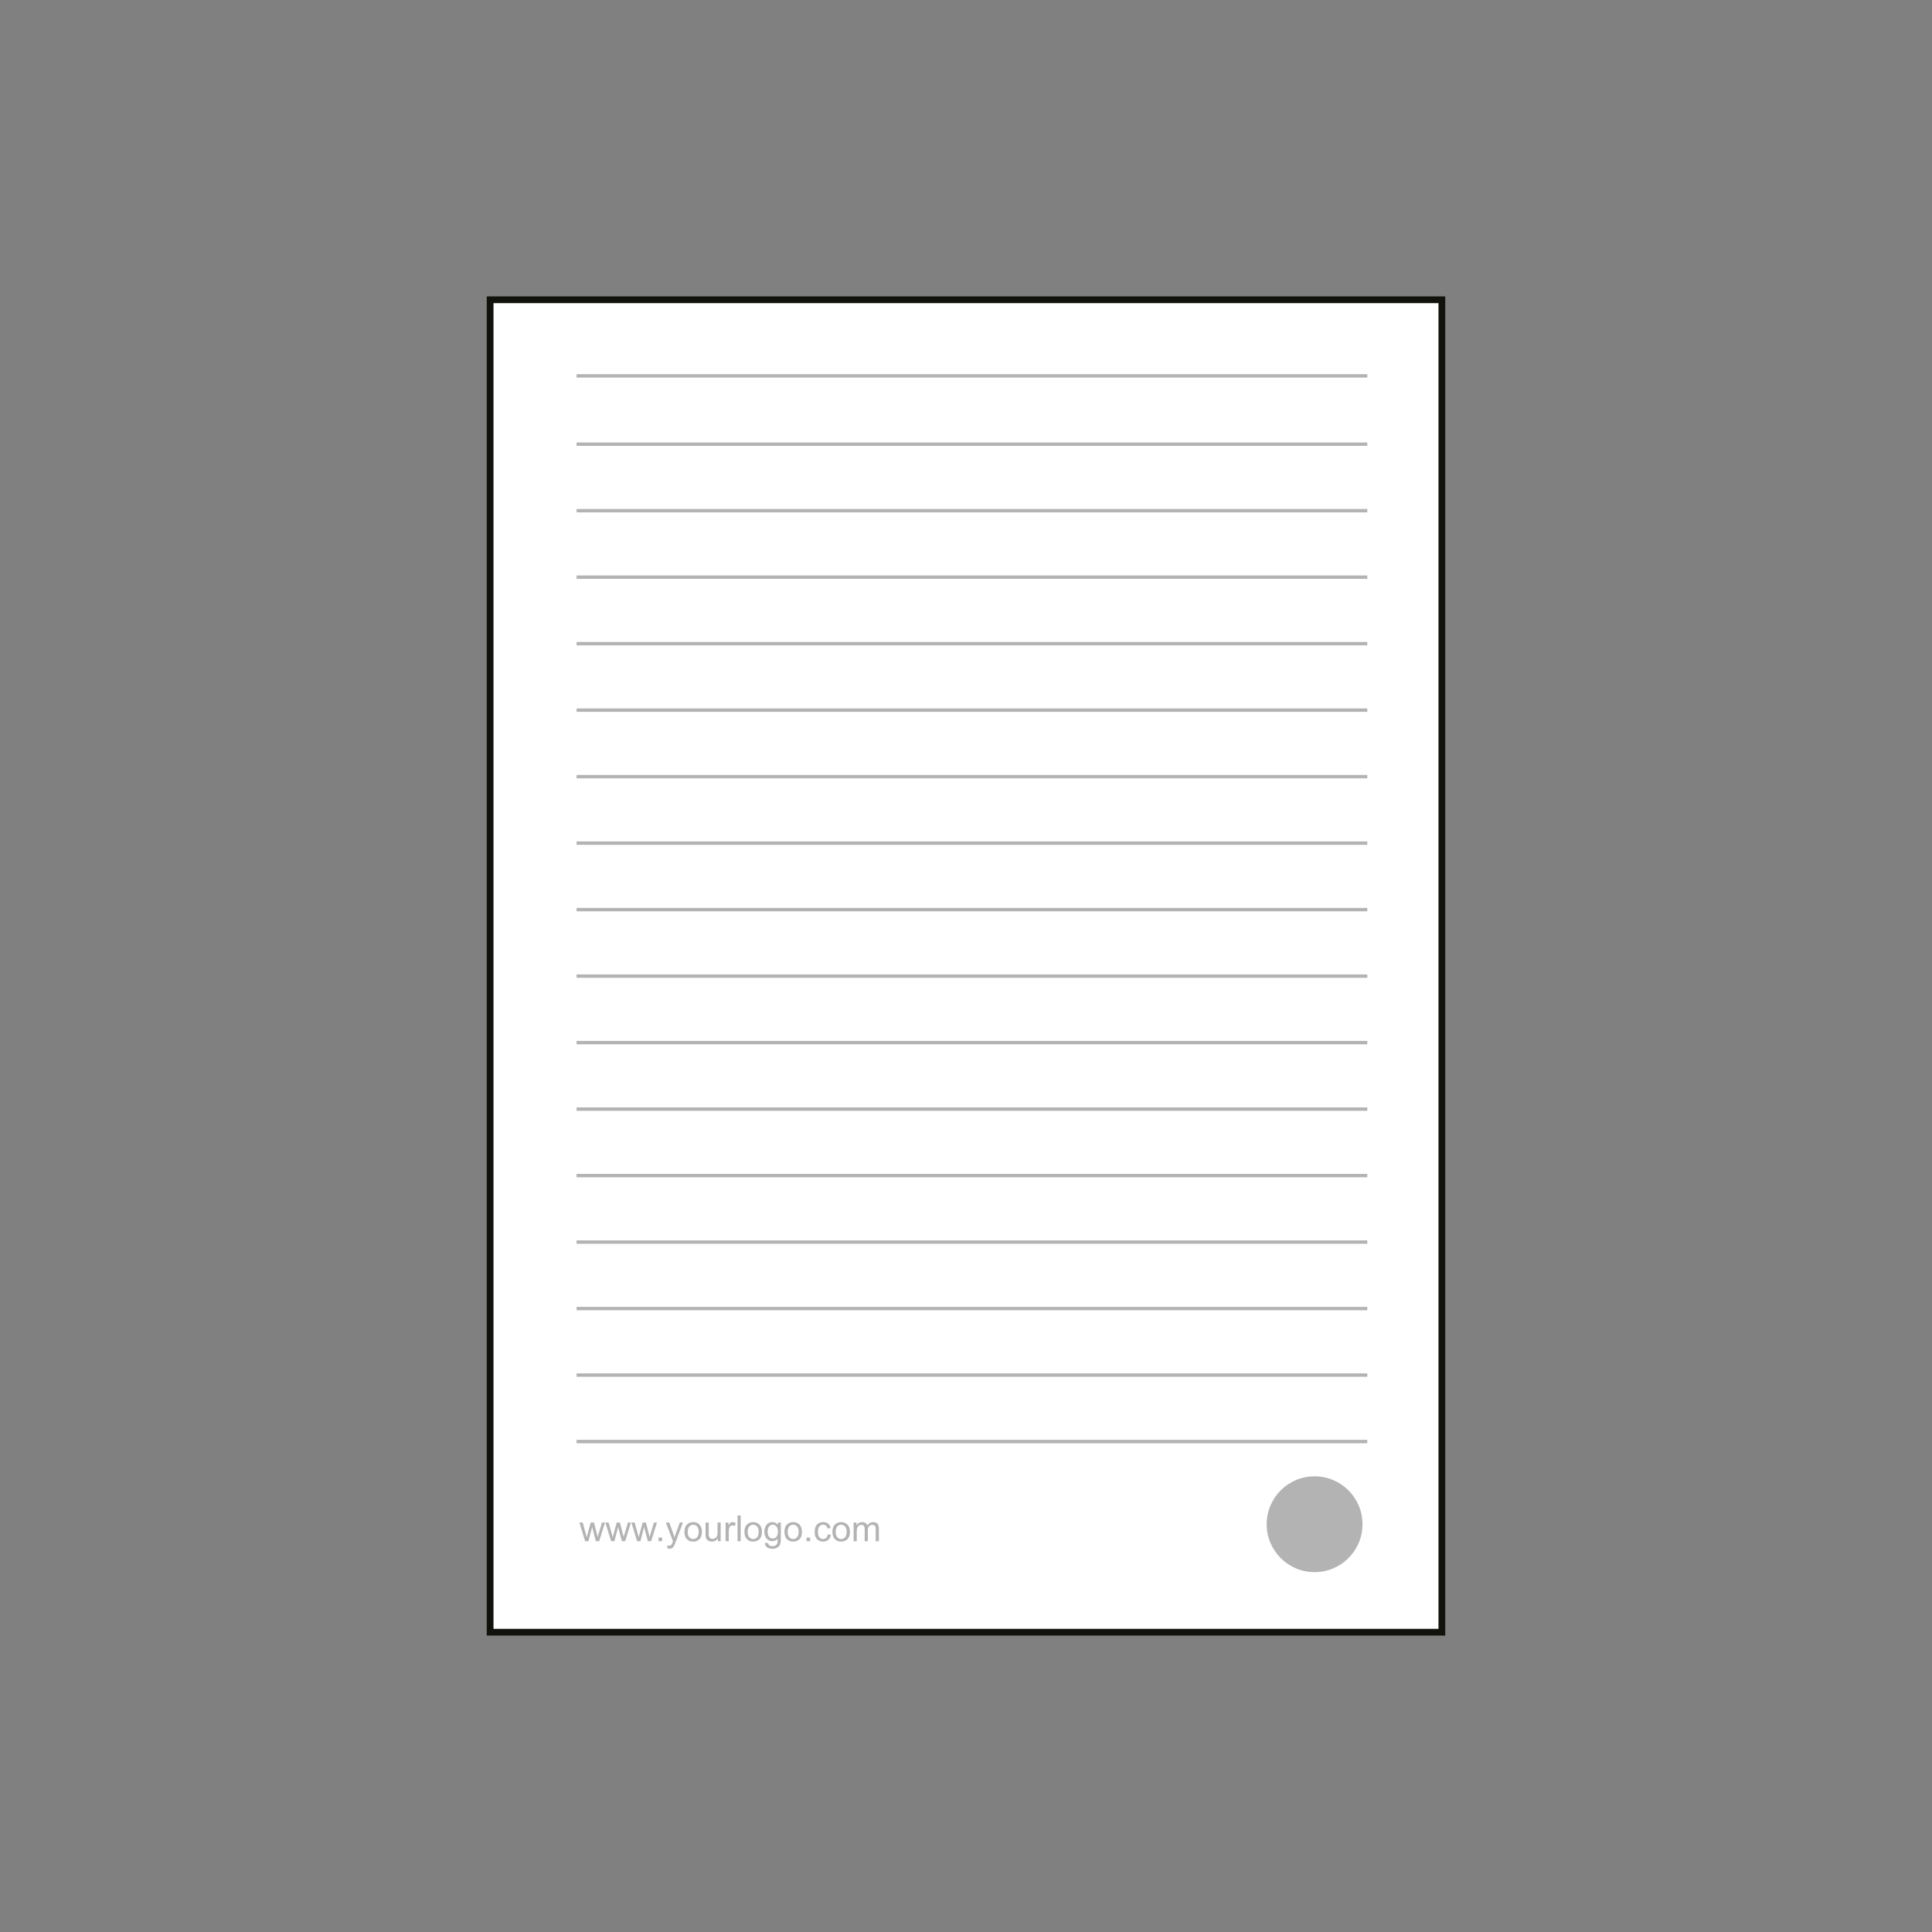 <?xml version="1.0" encoding="UTF-8"?>
<svg id="Layer_1" data-name="Layer 1" xmlns="http://www.w3.org/2000/svg" viewBox="0 0 950 950">
  <rect x="0" y="0" width="950" height="950" fill="#808080" stroke="none"/>
  <defs>
    <style>
      .cls-1 {
        stroke: #12120d;
        stroke-width: 3.32px;
      }

      .cls-1, .cls-2 {
        fill: #fff;
      }

      .cls-1, .cls-2, .cls-3 {
        stroke-miterlimit: 10;
      }

      .cls-4 {
        fill: #b3b3b3;
        stroke-width: 0px;
      }

      .cls-2 {
        stroke-width: 1.67px;
      }

      .cls-2, .cls-3 {
        stroke: #b3b3b3;
      }

      .cls-3 {
        fill: none;
        stroke-width: 1.66px;
      }
    </style>
  </defs>
  <path class="cls-1" d="M241,147.4h467.99v655.19H241V147.4Z"/>
  <g>
    <line class="cls-2" x1="283.52" y1="184.83" x2="672.33" y2="184.83"/>
    <line class="cls-2" x1="672.33" y1="708.84" x2="283.52" y2="708.84"/>
    <line class="cls-3" x1="283.52" y1="218.41" x2="672.33" y2="218.41"/>
    <line class="cls-3" x1="283.52" y1="251.11" x2="672.33" y2="251.11"/>
    <line class="cls-3" x1="283.52" y1="283.8" x2="672.33" y2="283.8"/>
    <line class="cls-3" x1="283.52" y1="316.5" x2="672.33" y2="316.5"/>
    <line class="cls-3" x1="283.52" y1="349.19" x2="672.33" y2="349.19"/>
    <line class="cls-3" x1="283.52" y1="381.89" x2="672.33" y2="381.89"/>
    <line class="cls-3" x1="283.52" y1="414.59" x2="672.33" y2="414.59"/>
    <line class="cls-3" x1="283.52" y1="447.28" x2="672.33" y2="447.28"/>
    <line class="cls-3" x1="283.52" y1="479.98" x2="672.33" y2="479.98"/>
    <line class="cls-3" x1="283.52" y1="512.67" x2="672.33" y2="512.67"/>
    <line class="cls-3" x1="283.52" y1="545.37" x2="672.33" y2="545.37"/>
    <line class="cls-3" x1="283.52" y1="578.06" x2="672.33" y2="578.06"/>
    <line class="cls-3" x1="283.52" y1="610.76" x2="672.33" y2="610.76"/>
    <line class="cls-3" x1="283.52" y1="643.45" x2="672.33" y2="643.45"/>
    <line class="cls-3" x1="283.52" y1="676.15" x2="672.33" y2="676.15"/>
  </g>
  <circle class="cls-4" cx="646.41" cy="749.49" r="23.56"/>
  <g>
    <path class="cls-4" d="M287.72,757.83l-2.81-9.17h1.61l1.46,5.29.54,1.97c.02-.1.18-.73.48-1.89l1.46-5.37h1.6l1.37,5.32.46,1.75.53-1.77,1.57-5.3h1.51l-2.87,9.17h-1.62l-1.46-5.49-.35-1.56-1.86,7.06h-1.62Z"/>
    <path class="cls-4" d="M300.49,757.83l-2.81-9.17h1.61l1.46,5.29.54,1.97c.02-.1.18-.73.48-1.89l1.46-5.37h1.6l1.37,5.32.46,1.75.53-1.77,1.57-5.3h1.51l-2.87,9.17h-1.62l-1.46-5.49-.35-1.56-1.86,7.06h-1.62Z"/>
    <path class="cls-4" d="M313.27,757.83l-2.81-9.17h1.61l1.46,5.29.54,1.97c.02-.1.18-.73.48-1.89l1.46-5.37h1.6l1.37,5.32.46,1.75.53-1.77,1.57-5.3h1.51l-2.87,9.17h-1.62l-1.46-5.49-.35-1.56-1.86,7.06h-1.62Z"/>
    <path class="cls-4" d="M323.81,757.83v-1.77h1.77v1.77h-1.77Z"/>
    <path class="cls-4" d="M328.22,761.36l-.17-1.46c.34.09.64.14.89.14.35,0,.62-.06.83-.17s.38-.28.51-.48c.1-.16.26-.54.48-1.16.03-.09.07-.21.14-.38l-3.48-9.19h1.68l1.91,5.31c.25.67.47,1.38.66,2.13.18-.71.39-1.41.64-2.09l1.96-5.35h1.55l-3.49,9.33c-.37,1.01-.67,1.7-.87,2.08-.28.51-.59.89-.95,1.13-.36.24-.78.36-1.28.36-.3,0-.63-.06-1-.19Z"/>
    <path class="cls-4" d="M336.55,753.24c0-1.7.47-2.96,1.42-3.77.79-.68,1.75-1.02,2.89-1.02,1.26,0,2.29.41,3.09,1.24.8.83,1.2,1.97,1.2,3.42,0,1.18-.18,2.11-.53,2.79-.35.68-.87,1.2-1.55,1.58s-1.41.56-2.22.56c-1.28,0-2.32-.41-3.11-1.24-.79-.82-1.19-2.01-1.19-3.56ZM338.15,753.24c0,1.17.26,2.05.77,2.64.51.58,1.16.88,1.93.88s1.41-.29,1.93-.88c.51-.59.77-1.48.77-2.69,0-1.13-.26-1.99-.77-2.58-.52-.58-1.16-.88-1.92-.88s-1.42.29-1.93.87c-.51.58-.77,1.46-.77,2.63Z"/>
    <path class="cls-4" d="M352.98,757.83v-1.35c-.71,1.04-1.68,1.55-2.91,1.55-.54,0-1.05-.1-1.52-.31-.47-.21-.82-.47-1.04-.78-.23-.31-.39-.7-.48-1.15-.06-.31-.09-.79-.09-1.45v-5.68h1.55v5.09c0,.81.03,1.36.1,1.64.1.41.31.73.62.96.32.23.71.35,1.17.35s.9-.12,1.31-.36.7-.56.87-.98c.17-.41.26-1.01.26-1.79v-4.91h1.55v9.17h-1.39Z"/>
    <path class="cls-4" d="M356.79,757.83v-9.17h1.4v1.39c.36-.65.69-1.08.99-1.29s.63-.31,1-.31c.52,0,1.06.17,1.6.5l-.54,1.44c-.38-.22-.76-.34-1.14-.34-.34,0-.65.1-.92.31-.27.2-.46.49-.58.85-.17.55-.26,1.16-.26,1.81v4.8h-1.55Z"/>
    <path class="cls-4" d="M362.66,757.83v-12.66h1.55v12.66h-1.55Z"/>
    <path class="cls-4" d="M366.05,753.24c0-1.7.47-2.96,1.42-3.77.79-.68,1.75-1.02,2.89-1.02,1.26,0,2.29.41,3.09,1.24.8.83,1.2,1.97,1.2,3.42,0,1.18-.18,2.11-.53,2.79-.35.68-.87,1.2-1.55,1.58s-1.41.56-2.22.56c-1.28,0-2.32-.41-3.11-1.24-.79-.82-1.19-2.01-1.19-3.56ZM367.65,753.24c0,1.17.26,2.05.77,2.64.51.58,1.16.88,1.93.88s1.41-.29,1.93-.88c.51-.59.77-1.48.77-2.69,0-1.13-.26-1.99-.77-2.58-.52-.58-1.16-.88-1.92-.88s-1.42.29-1.93.87c-.51.58-.77,1.46-.77,2.63Z"/>
    <path class="cls-4" d="M376.18,758.59l1.51.22c.06.47.24.81.53,1.02.39.29.91.43,1.58.43.72,0,1.28-.14,1.67-.43s.66-.69.79-1.21c.08-.32.12-.98.11-2-.68.8-1.53,1.2-2.54,1.2-1.26,0-2.24-.45-2.93-1.36-.69-.91-1.04-2-1.04-3.27,0-.88.16-1.68.48-2.42.32-.74.78-1.31,1.38-1.71.6-.4,1.31-.6,2.12-.6,1.08,0,1.98.44,2.68,1.31v-1.11h1.43v7.93c0,1.43-.15,2.44-.44,3.04-.29.6-.75,1.07-1.38,1.41-.63.35-1.41.52-2.33.52-1.09,0-1.98-.25-2.65-.74-.67-.49-1-1.23-.98-2.22ZM377.47,753.07c0,1.2.24,2.08.72,2.63.48.55,1.08.83,1.8.83s1.31-.27,1.8-.82c.48-.55.73-1.41.73-2.59s-.25-1.97-.75-2.54c-.5-.57-1.1-.86-1.8-.86s-1.28.28-1.76.84c-.48.56-.73,1.39-.73,2.5Z"/>
    <path class="cls-4" d="M385.73,753.24c0-1.7.47-2.96,1.42-3.77.79-.68,1.75-1.02,2.89-1.02,1.26,0,2.29.41,3.09,1.24.8.83,1.2,1.97,1.2,3.42,0,1.18-.18,2.11-.53,2.79-.35.68-.87,1.2-1.55,1.58s-1.41.56-2.22.56c-1.28,0-2.32-.41-3.11-1.24-.79-.82-1.19-2.01-1.19-3.56ZM387.32,753.24c0,1.17.26,2.05.77,2.64.51.58,1.16.88,1.93.88s1.41-.29,1.93-.88c.51-.59.77-1.48.77-2.69,0-1.13-.26-1.99-.77-2.58-.52-.58-1.16-.88-1.92-.88s-1.42.29-1.93.87c-.51.58-.77,1.46-.77,2.63Z"/>
    <path class="cls-4" d="M396.58,757.83v-1.77h1.77v1.77h-1.77Z"/>
    <path class="cls-4" d="M407.04,754.47l1.53.2c-.17,1.05-.59,1.88-1.28,2.47-.69.6-1.53.89-2.54.89-1.26,0-2.26-.41-3.03-1.23-.76-.82-1.14-2-1.14-3.53,0-.99.16-1.86.49-2.6.33-.74.83-1.3,1.5-1.67s1.4-.56,2.19-.56c1,0,1.81.25,2.44.76.63.5,1.04,1.22,1.22,2.15l-1.51.23c-.14-.62-.4-1.08-.76-1.39-.37-.31-.81-.47-1.33-.47-.78,0-1.42.28-1.91.84-.49.56-.73,1.45-.73,2.66s.24,2.13.71,2.69c.47.56,1.09.84,1.85.84.61,0,1.12-.19,1.53-.56s.67-.95.78-1.73Z"/>
    <path class="cls-4" d="M409.32,753.24c0-1.7.47-2.96,1.42-3.77.79-.68,1.75-1.02,2.89-1.02,1.26,0,2.29.41,3.09,1.24.8.83,1.2,1.97,1.2,3.42,0,1.18-.18,2.11-.53,2.79-.35.68-.87,1.2-1.55,1.58s-1.41.56-2.22.56c-1.28,0-2.32-.41-3.11-1.24-.79-.82-1.19-2.01-1.19-3.56ZM410.92,753.24c0,1.17.26,2.05.77,2.64.51.58,1.16.88,1.93.88s1.41-.29,1.93-.88c.51-.59.77-1.48.77-2.69,0-1.13-.26-1.99-.77-2.58-.52-.58-1.16-.88-1.92-.88s-1.42.29-1.93.87c-.51.58-.77,1.46-.77,2.63Z"/>
    <path class="cls-4" d="M419.74,757.83v-9.17h1.39v1.29c.29-.45.67-.81,1.15-1.08.48-.27,1.02-.41,1.63-.41.68,0,1.24.14,1.67.42s.74.68.92,1.18c.73-1.07,1.67-1.61,2.83-1.61.91,0,1.61.25,2.1.76.49.5.73,1.28.73,2.33v6.3h-1.55v-5.78c0-.62-.05-1.07-.15-1.34-.1-.27-.28-.49-.55-.66-.26-.17-.58-.25-.93-.25-.64,0-1.18.21-1.61.64-.43.43-.64,1.12-.64,2.06v5.33h-1.55v-5.96c0-.69-.13-1.21-.38-1.55-.25-.35-.67-.52-1.24-.52-.44,0-.84.12-1.21.35-.37.23-.64.57-.81,1.01-.17.44-.25,1.08-.25,1.92v4.76h-1.55Z"/>
  </g>
</svg>